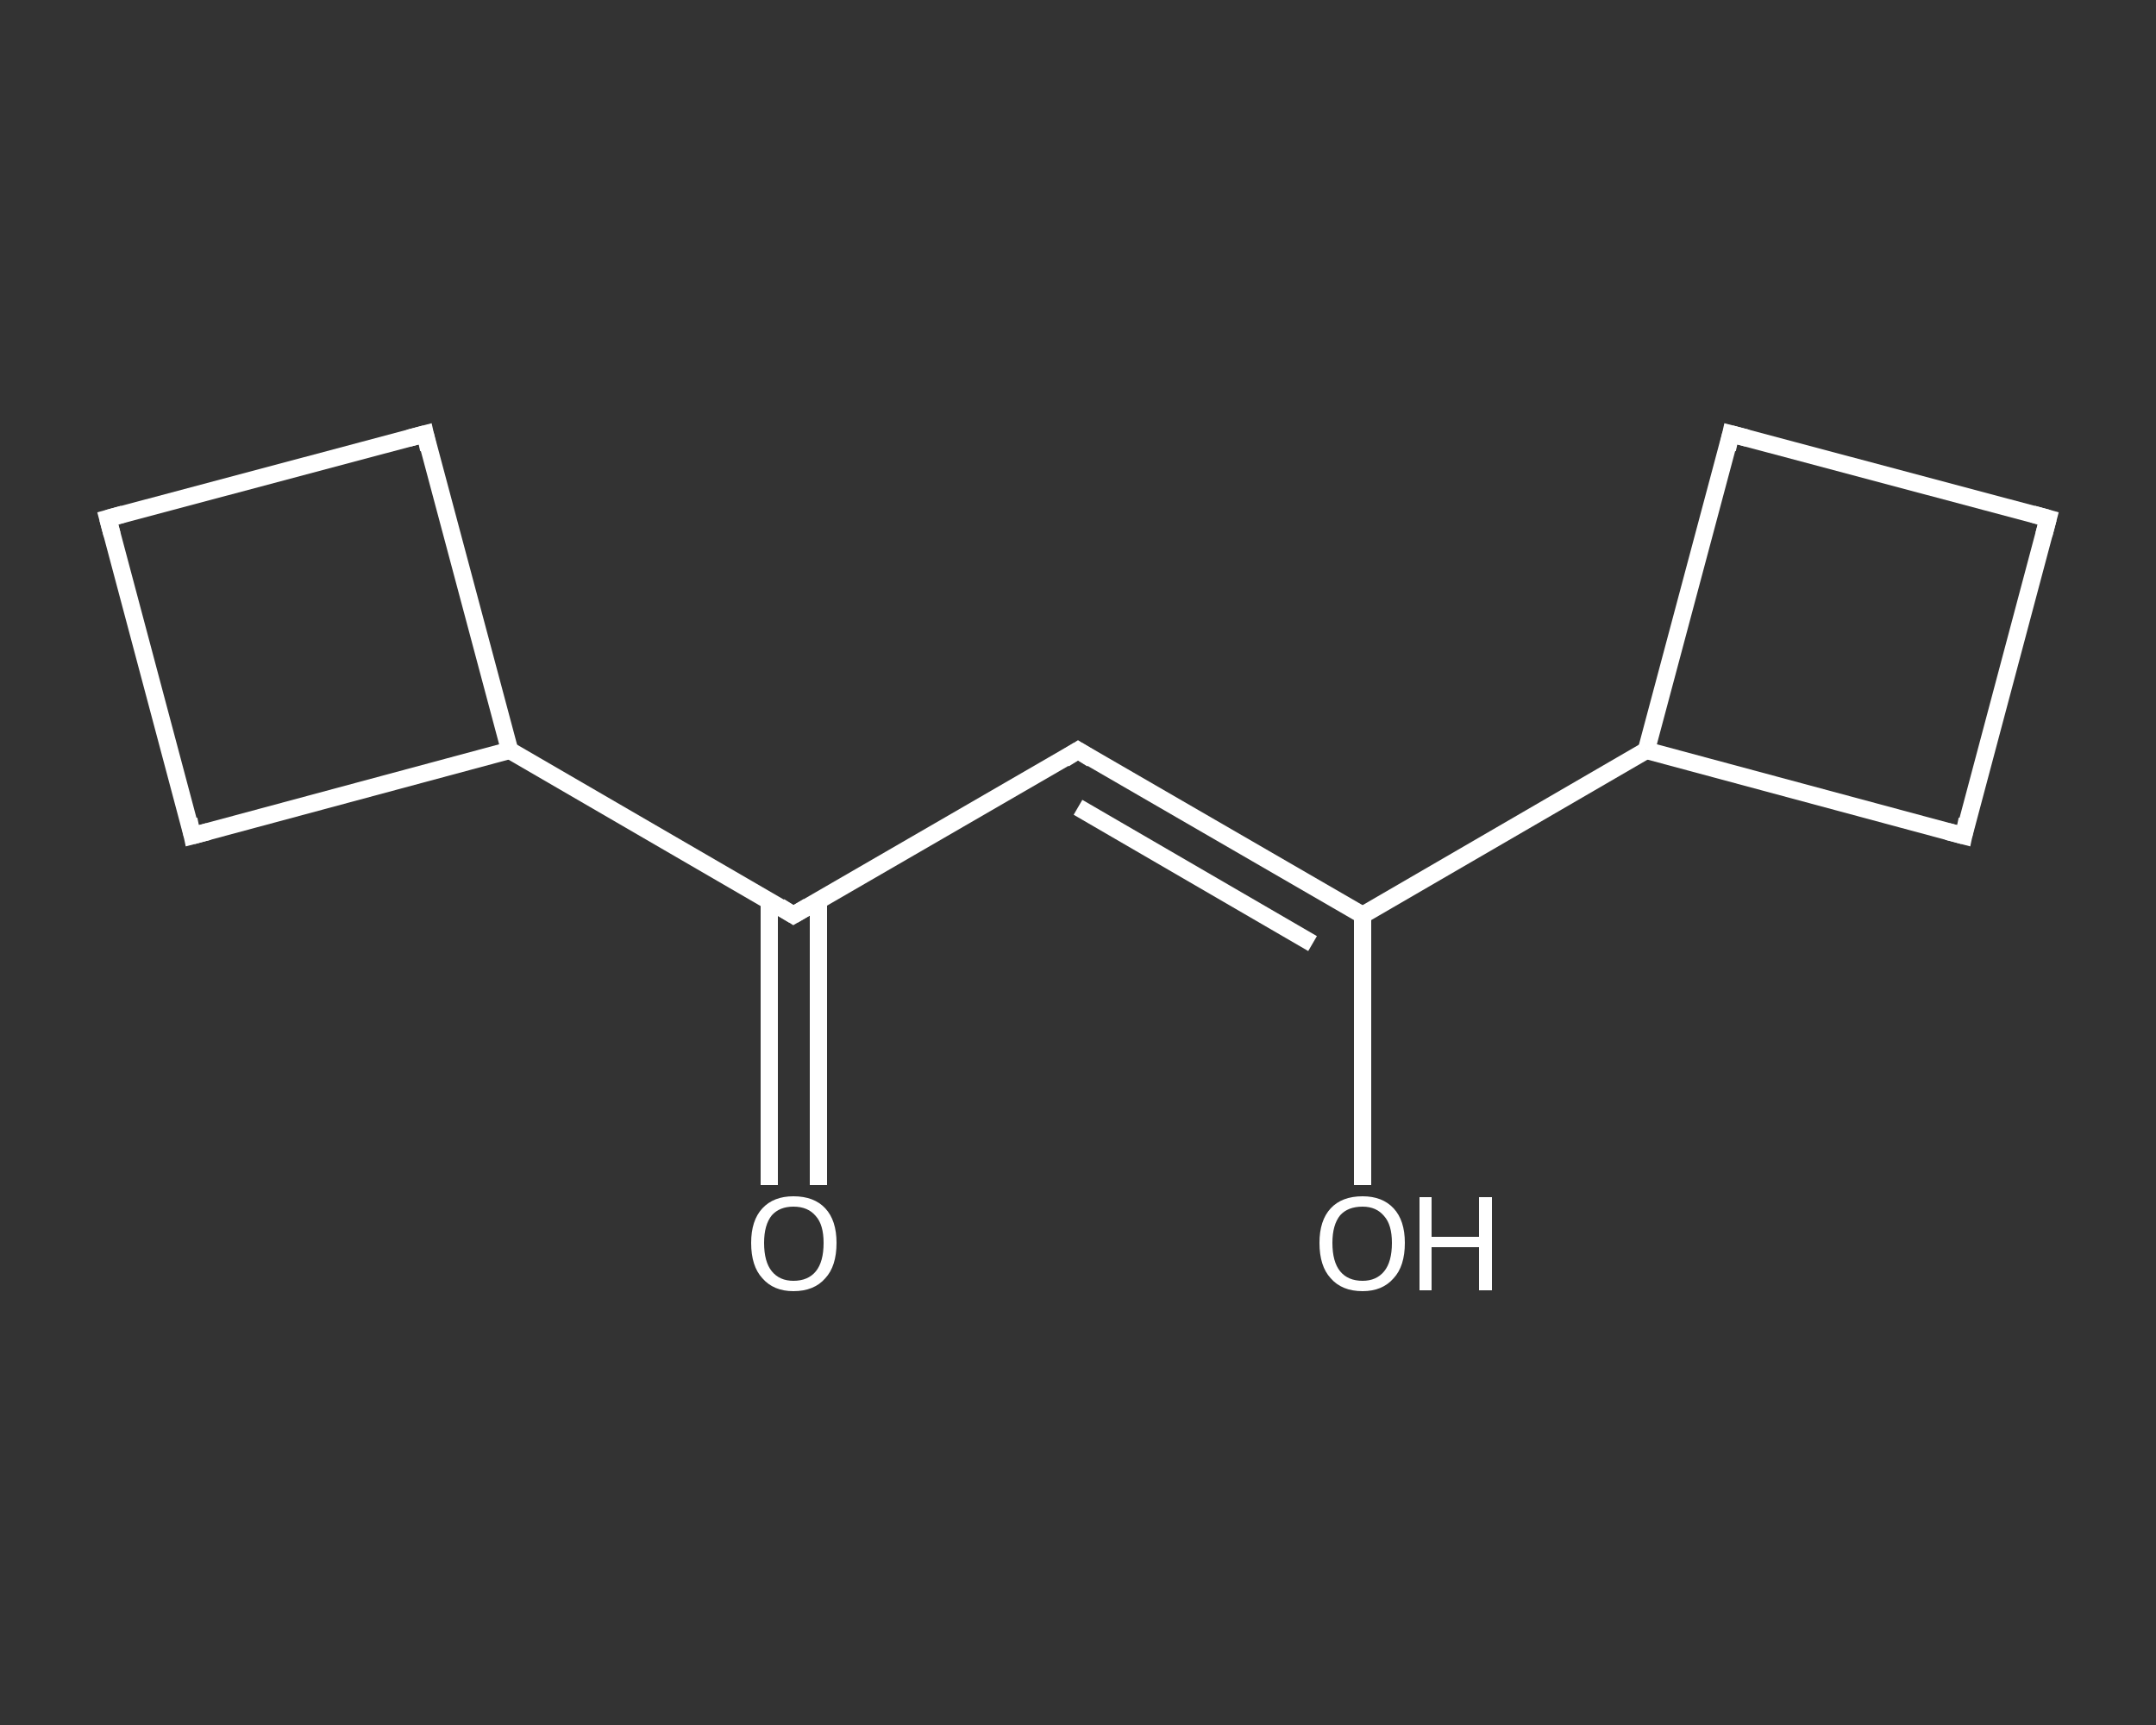 <?xml version='1.0' encoding='iso-8859-1'?>
<svg version='1.1' baseProfile='full'
              xmlns='http://www.w3.org/2000/svg'
                      xmlns:rdkit='http://www.rdkit.org/xml'
                      xmlns:xlink='http://www.w3.org/1999/xlink'
                  xml:space='preserve'
width='250px' height='200px' viewBox='0 0 250 200'>
<rect x="0" y="0" width="250" height="200" fill="#333333" stroke="none"/>
<!-- END OF HEADER -->
<rect style='opacity:1.0;fill:transparent;stroke:none' width='250.0' height='200.0' x='0.0' y='0.0'> </rect>
<path class='bond-0 atom-0 atom-1' d='M 89.2,137.4 L 89.2,120.9' style='fill:none;fill-rule:evenodd;stroke:#FFFFFF;stroke-width:2.0px;stroke-linecap:butt;stroke-linejoin:miter;stroke-opacity:1' />
<path class='bond-0 atom-0 atom-1' d='M 89.2,120.9 L 89.2,104.4' style='fill:none;fill-rule:evenodd;stroke:#FFFFFF;stroke-width:2.0px;stroke-linecap:butt;stroke-linejoin:miter;stroke-opacity:1' />
<path class='bond-0 atom-0 atom-1' d='M 94.9,137.4 L 94.9,120.9' style='fill:none;fill-rule:evenodd;stroke:#FFFFFF;stroke-width:2.0px;stroke-linecap:butt;stroke-linejoin:miter;stroke-opacity:1' />
<path class='bond-0 atom-0 atom-1' d='M 94.9,120.9 L 94.9,104.4' style='fill:none;fill-rule:evenodd;stroke:#FFFFFF;stroke-width:2.0px;stroke-linecap:butt;stroke-linejoin:miter;stroke-opacity:1' />
<path class='bond-1 atom-1 atom-2' d='M 92.0,106.1 L 125.0,87.0' style='fill:none;fill-rule:evenodd;stroke:#FFFFFF;stroke-width:2.0px;stroke-linecap:butt;stroke-linejoin:miter;stroke-opacity:1' />
<path class='bond-2 atom-2 atom-3' d='M 125.0,87.0 L 158.0,106.1' style='fill:none;fill-rule:evenodd;stroke:#FFFFFF;stroke-width:2.0px;stroke-linecap:butt;stroke-linejoin:miter;stroke-opacity:1' />
<path class='bond-2 atom-2 atom-3' d='M 125.0,93.6 L 152.2,109.4' style='fill:none;fill-rule:evenodd;stroke:#FFFFFF;stroke-width:2.0px;stroke-linecap:butt;stroke-linejoin:miter;stroke-opacity:1' />
<path class='bond-3 atom-3 atom-4' d='M 158.0,106.1 L 158.0,121.7' style='fill:none;fill-rule:evenodd;stroke:#FFFFFF;stroke-width:2.0px;stroke-linecap:butt;stroke-linejoin:miter;stroke-opacity:1' />
<path class='bond-3 atom-3 atom-4' d='M 158.0,121.7 L 158.0,137.4' style='fill:none;fill-rule:evenodd;stroke:#FFFFFF;stroke-width:2.0px;stroke-linecap:butt;stroke-linejoin:miter;stroke-opacity:1' />
<path class='bond-4 atom-3 atom-5' d='M 158.0,106.1 L 190.9,87.0' style='fill:none;fill-rule:evenodd;stroke:#FFFFFF;stroke-width:2.0px;stroke-linecap:butt;stroke-linejoin:miter;stroke-opacity:1' />
<path class='bond-5 atom-5 atom-6' d='M 190.9,87.0 L 227.7,96.9' style='fill:none;fill-rule:evenodd;stroke:#FFFFFF;stroke-width:2.0px;stroke-linecap:butt;stroke-linejoin:miter;stroke-opacity:1' />
<path class='bond-6 atom-6 atom-7' d='M 227.7,96.9 L 237.5,60.1' style='fill:none;fill-rule:evenodd;stroke:#FFFFFF;stroke-width:2.0px;stroke-linecap:butt;stroke-linejoin:miter;stroke-opacity:1' />
<path class='bond-7 atom-7 atom-8' d='M 237.5,60.1 L 200.7,50.3' style='fill:none;fill-rule:evenodd;stroke:#FFFFFF;stroke-width:2.0px;stroke-linecap:butt;stroke-linejoin:miter;stroke-opacity:1' />
<path class='bond-8 atom-1 atom-9' d='M 92.0,106.1 L 59.1,87.0' style='fill:none;fill-rule:evenodd;stroke:#FFFFFF;stroke-width:2.0px;stroke-linecap:butt;stroke-linejoin:miter;stroke-opacity:1' />
<path class='bond-9 atom-9 atom-10' d='M 59.1,87.0 L 49.3,50.3' style='fill:none;fill-rule:evenodd;stroke:#FFFFFF;stroke-width:2.0px;stroke-linecap:butt;stroke-linejoin:miter;stroke-opacity:1' />
<path class='bond-10 atom-10 atom-11' d='M 49.3,50.3 L 12.5,60.1' style='fill:none;fill-rule:evenodd;stroke:#FFFFFF;stroke-width:2.0px;stroke-linecap:butt;stroke-linejoin:miter;stroke-opacity:1' />
<path class='bond-11 atom-11 atom-12' d='M 12.5,60.1 L 22.3,96.9' style='fill:none;fill-rule:evenodd;stroke:#FFFFFF;stroke-width:2.0px;stroke-linecap:butt;stroke-linejoin:miter;stroke-opacity:1' />
<path class='bond-12 atom-8 atom-5' d='M 200.7,50.3 L 190.9,87.0' style='fill:none;fill-rule:evenodd;stroke:#FFFFFF;stroke-width:2.0px;stroke-linecap:butt;stroke-linejoin:miter;stroke-opacity:1' />
<path class='bond-13 atom-12 atom-9' d='M 22.3,96.9 L 59.1,87.0' style='fill:none;fill-rule:evenodd;stroke:#FFFFFF;stroke-width:2.0px;stroke-linecap:butt;stroke-linejoin:miter;stroke-opacity:1' />
<path d='M 93.7,105.1 L 92.0,106.1 L 90.4,105.1' style='fill:none;stroke:#FFFFFF;stroke-width:2.0px;stroke-linecap:butt;stroke-linejoin:miter;stroke-opacity:1;' />
<path d='M 123.4,88.0 L 125.0,87.0 L 126.6,88.0' style='fill:none;stroke:#FFFFFF;stroke-width:2.0px;stroke-linecap:butt;stroke-linejoin:miter;stroke-opacity:1;' />
<path d='M 225.8,96.4 L 227.7,96.9 L 228.1,95.0' style='fill:none;stroke:#FFFFFF;stroke-width:2.0px;stroke-linecap:butt;stroke-linejoin:miter;stroke-opacity:1;' />
<path d='M 237.0,62.0 L 237.5,60.1 L 235.7,59.6' style='fill:none;stroke:#FFFFFF;stroke-width:2.0px;stroke-linecap:butt;stroke-linejoin:miter;stroke-opacity:1;' />
<path d='M 202.6,50.8 L 200.7,50.3 L 200.3,52.1' style='fill:none;stroke:#FFFFFF;stroke-width:2.0px;stroke-linecap:butt;stroke-linejoin:miter;stroke-opacity:1;' />
<path d='M 49.7,52.1 L 49.3,50.3 L 47.4,50.8' style='fill:none;stroke:#FFFFFF;stroke-width:2.0px;stroke-linecap:butt;stroke-linejoin:miter;stroke-opacity:1;' />
<path d='M 14.3,59.6 L 12.5,60.1 L 13.0,62.0' style='fill:none;stroke:#FFFFFF;stroke-width:2.0px;stroke-linecap:butt;stroke-linejoin:miter;stroke-opacity:1;' />
<path d='M 21.9,95.0 L 22.3,96.9 L 24.2,96.4' style='fill:none;stroke:#FFFFFF;stroke-width:2.0px;stroke-linecap:butt;stroke-linejoin:miter;stroke-opacity:1;' />
<path class='atom-0' d='M 87.1 144.1
Q 87.1 141.5, 88.4 140.1
Q 89.7 138.7, 92.0 138.7
Q 94.4 138.7, 95.7 140.1
Q 97.0 141.5, 97.0 144.1
Q 97.0 146.8, 95.7 148.2
Q 94.4 149.7, 92.0 149.7
Q 89.7 149.7, 88.4 148.2
Q 87.1 146.8, 87.1 144.1
M 92.0 148.5
Q 93.7 148.5, 94.6 147.4
Q 95.5 146.3, 95.5 144.1
Q 95.5 142.0, 94.6 141.0
Q 93.7 139.9, 92.0 139.9
Q 90.4 139.9, 89.5 140.9
Q 88.6 142.0, 88.6 144.1
Q 88.6 146.3, 89.5 147.4
Q 90.4 148.5, 92.0 148.5
' fill='#FFFFFF'/>
<path class='atom-4' d='M 153.0 144.1
Q 153.0 141.5, 154.3 140.1
Q 155.6 138.7, 158.0 138.7
Q 160.3 138.7, 161.6 140.1
Q 162.9 141.5, 162.9 144.1
Q 162.9 146.8, 161.6 148.2
Q 160.3 149.7, 158.0 149.7
Q 155.6 149.7, 154.3 148.2
Q 153.0 146.8, 153.0 144.1
M 158.0 148.5
Q 159.6 148.5, 160.5 147.4
Q 161.4 146.3, 161.4 144.1
Q 161.4 142.0, 160.5 141.0
Q 159.6 139.9, 158.0 139.9
Q 156.3 139.9, 155.4 140.9
Q 154.5 142.0, 154.5 144.1
Q 154.5 146.3, 155.4 147.4
Q 156.3 148.5, 158.0 148.5
' fill='#FFFFFF'/>
<path class='atom-4' d='M 164.6 138.8
L 166.0 138.8
L 166.0 143.4
L 171.5 143.4
L 171.5 138.8
L 173.0 138.8
L 173.0 149.6
L 171.5 149.6
L 171.5 144.6
L 166.0 144.6
L 166.0 149.6
L 164.6 149.6
L 164.6 138.8
' fill='#FFFFFF'/>
</svg>
